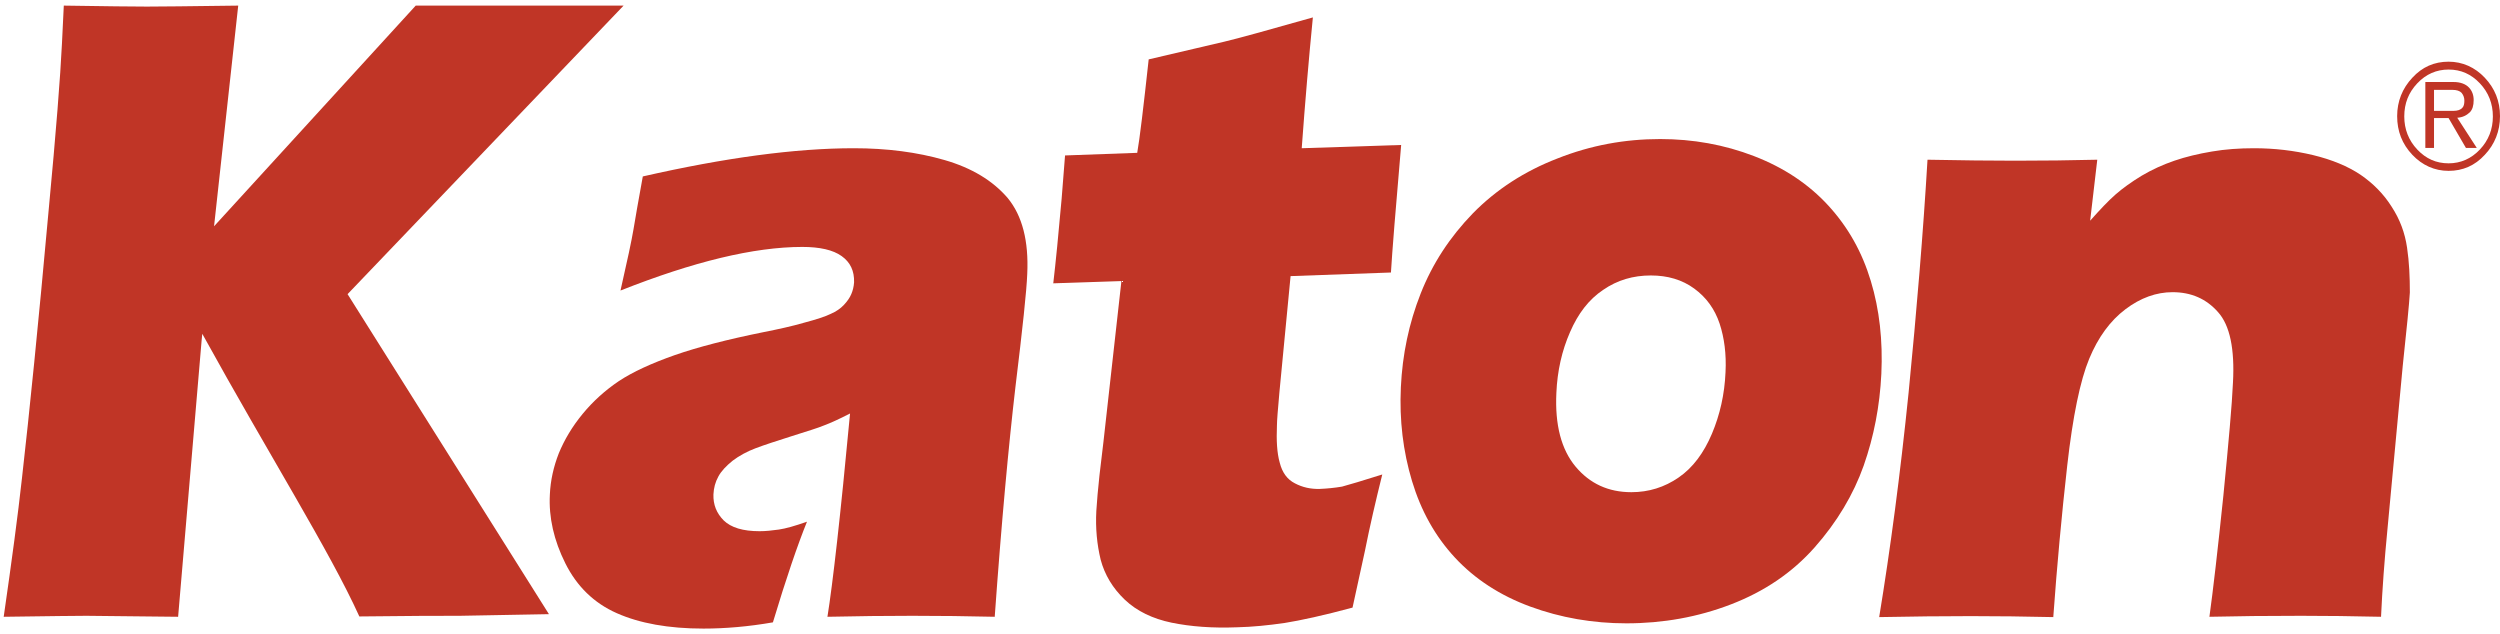 <svg width="272" height="69" viewBox="0 0 272 69" fill="none" xmlns="http://www.w3.org/2000/svg">
<path d="M102.766 17.413C99.8 16.556 96.496 16.128 92.89 16.128C86.52 16.128 78.869 17.163 69.937 19.196C69.465 21.8 69.128 23.691 68.926 24.94C68.723 26.153 68.251 28.364 67.51 31.611C75.431 28.471 82.037 26.866 87.295 26.866C89.183 26.866 90.632 27.187 91.576 27.865C92.519 28.543 92.957 29.47 92.924 30.719C92.89 31.183 92.789 31.611 92.62 32.003C92.452 32.395 92.182 32.788 91.811 33.18C91.441 33.573 90.969 33.894 90.396 34.144C89.823 34.429 88.845 34.75 87.497 35.107C86.149 35.499 84.666 35.82 83.048 36.141C79.172 36.926 75.97 37.747 73.408 38.638C70.88 39.53 68.858 40.458 67.341 41.457C65.858 42.456 64.544 43.633 63.398 45.024C62.252 46.415 61.409 47.842 60.803 49.305C60.23 50.767 59.892 52.266 59.825 53.8C59.69 56.297 60.263 58.794 61.51 61.291C62.758 63.788 64.611 65.608 67.106 66.713C69.6 67.819 72.734 68.39 76.543 68.39C78.902 68.39 81.43 68.176 84.093 67.712C85.542 62.896 86.789 59.258 87.8 56.761C86.486 57.224 85.475 57.51 84.733 57.617C83.992 57.724 83.284 57.795 82.644 57.795C80.823 57.795 79.543 57.403 78.734 56.618C77.959 55.833 77.588 54.906 77.621 53.8C77.655 53.086 77.824 52.444 78.161 51.838C78.464 51.267 79.004 50.696 79.711 50.125C80.419 49.59 81.262 49.126 82.206 48.77C83.149 48.413 84.464 47.985 86.149 47.45C87.834 46.915 89.014 46.558 89.688 46.273C90.362 46.023 91.306 45.595 92.486 44.988C91.441 56.154 90.598 63.538 90.025 67.106C93.294 67.034 96.362 66.999 99.26 66.999C102.226 66.999 105.226 67.034 108.226 67.106C108.967 56.761 109.743 48.413 110.484 42.063C111.259 35.713 111.698 31.611 111.765 29.791C111.934 26.224 111.226 23.477 109.642 21.551C108.024 19.66 105.732 18.269 102.766 17.413Z" fill="#C03526"/>
<path d="M203.545 30.576C202.601 27.437 201.084 24.726 198.927 22.371C196.77 20.017 194.073 18.233 190.838 16.984C187.602 15.736 184.198 15.129 180.625 15.129C176.783 15.129 173.075 15.807 169.469 17.234C165.862 18.625 162.795 20.623 160.267 23.192C157.739 25.796 155.852 28.685 154.571 31.932C153.29 35.178 152.582 38.567 152.414 42.134C152.245 45.702 152.65 49.091 153.627 52.337C154.604 55.583 156.155 58.366 158.312 60.684C160.469 63.003 163.199 64.787 166.502 66C169.806 67.213 173.311 67.819 176.951 67.819C180.928 67.819 184.737 67.141 188.343 65.75C191.95 64.359 194.983 62.325 197.444 59.543C199.871 56.796 201.657 53.8 202.769 50.66C203.882 47.485 204.522 44.168 204.691 40.672C204.859 37.069 204.488 33.68 203.545 30.576ZM187.737 40.493C187.636 42.883 187.13 45.131 186.254 47.2C185.377 49.269 184.198 50.874 182.647 51.944C181.097 53.015 179.378 53.55 177.49 53.55C174.996 53.55 172.974 52.622 171.423 50.767C169.873 48.912 169.165 46.237 169.334 42.741C169.435 40.351 169.94 38.139 170.817 36.141C171.693 34.108 172.873 32.574 174.423 31.539C175.974 30.469 177.693 29.97 179.614 29.97C181.434 29.97 183.018 30.433 184.333 31.396C185.647 32.36 186.557 33.608 187.096 35.214C187.602 36.748 187.838 38.531 187.737 40.493Z" fill="#C03526"/>
<path d="M261.888 26.938C261.653 25.332 261.113 23.87 260.203 22.478C259.327 21.087 258.181 19.945 256.833 19.018C255.451 18.09 253.732 17.377 251.676 16.878C249.586 16.378 247.463 16.128 245.238 16.128C243.654 16.128 242.103 16.235 240.654 16.485C239.171 16.735 237.823 17.056 236.576 17.484C235.329 17.912 234.149 18.447 233.003 19.125C231.891 19.803 230.947 20.481 230.172 21.158C229.397 21.836 228.487 22.799 227.408 24.012L228.183 17.377C225.318 17.448 222.352 17.484 219.251 17.484C216.589 17.484 213.387 17.448 209.713 17.377C209.241 25.332 208.533 33.787 207.657 42.705C206.747 51.624 205.668 59.757 204.455 67.141C208.061 67.07 211.364 67.034 214.431 67.034C217.33 67.034 220.33 67.07 223.397 67.141C223.801 61.541 224.307 56.047 224.914 50.66C225.52 45.274 226.329 41.385 227.307 39.031C228.284 36.676 229.599 34.893 231.25 33.644C232.902 32.395 234.621 31.789 236.374 31.789C238.396 31.789 240.047 32.503 241.328 33.965C242.609 35.392 243.148 37.961 242.946 41.635C242.845 43.989 242.474 48.092 241.901 53.942C241.295 59.793 240.789 64.181 240.385 67.106C243.384 67.034 246.721 66.999 250.361 66.999C253.058 66.999 255.956 67.034 259.057 67.106C259.192 64.145 259.428 60.934 259.765 57.474L261.417 39.816C261.855 35.713 262.124 33.038 262.192 31.825C262.192 30.148 262.124 28.507 261.888 26.938Z" fill="#C03526"/>
<path d="M67.847 0.61H45.231L23.289 24.619L25.918 0.61C20.558 0.682 17.255 0.717 15.975 0.717C14.053 0.717 12.065 0.682 6.941 0.61L6.739 4.784C6.571 8.28 6.099 14.345 5.29 22.906C4.178 35.214 3.2 44.917 2.391 52.016C1.953 56.011 1.279 61.041 0.403 67.106C6.031 67.034 7.986 66.999 9.402 66.999L19.379 67.106L21.94 36.997L22.008 36.319C29.389 49.697 35.861 59.935 39.096 67.07C44.961 66.999 47.556 66.999 50.017 66.999L59.724 66.82L37.816 32.003L67.847 0.61Z" fill="#C03526"/>
<path d="M270.348 8.459C269.27 7.317 267.922 6.711 266.405 6.711C264.854 6.711 263.54 7.281 262.461 8.459C261.383 9.6 260.81 11.027 260.81 12.633C260.81 14.274 261.349 15.665 262.461 16.842C263.54 17.983 264.888 18.59 266.405 18.59C267.955 18.59 269.27 18.019 270.348 16.842C271.427 15.7 272 14.274 272 12.633C272 10.992 271.427 9.6 270.348 8.459ZM269.809 16.271C268.865 17.27 267.719 17.77 266.405 17.77C265.057 17.77 263.944 17.27 263.001 16.271C262.057 15.272 261.585 14.059 261.585 12.668C261.585 11.241 262.057 10.064 263.001 9.065C263.944 8.066 265.09 7.567 266.405 7.567C267.753 7.567 268.865 8.066 269.809 9.065C270.753 10.064 271.225 11.277 271.225 12.668C271.225 14.059 270.753 15.272 269.809 16.271Z" fill="#C03526"/>
<path d="M268.731 12.205C269 11.919 269.135 11.491 269.135 10.885C269.135 10.35 268.966 9.886 268.629 9.529C268.259 9.137 267.686 8.923 266.944 8.923H263.877V16.093H264.821V12.847H266.405L268.292 16.093H269.472L267.349 12.811C267.922 12.775 268.36 12.561 268.731 12.205ZM264.821 12.026V9.779H266.843C267.281 9.779 267.618 9.886 267.821 10.1C268.023 10.35 268.124 10.635 268.124 10.956C268.124 11.313 268.056 11.562 267.922 11.705C267.719 11.955 267.382 12.062 266.944 12.062H264.821V12.026Z" fill="#C03526"/>
<path d="M150.391 51.624C149.683 54.477 149.043 57.224 148.504 59.936L147.156 66.107C143.987 66.963 141.527 67.498 139.74 67.784C137.988 68.033 136.269 68.212 134.617 68.248C131.921 68.355 129.561 68.176 127.472 67.748C125.416 67.32 123.697 66.499 122.382 65.251C121.068 64.002 120.191 62.54 119.753 60.899C119.349 59.222 119.18 57.474 119.281 55.583C119.315 55.262 119.349 54.656 119.416 53.8C119.484 52.944 119.686 51.017 120.057 48.056L122.011 30.576L114.596 30.826C114.866 28.507 115.169 25.439 115.506 21.622L115.877 16.913L123.73 16.628C124 15.094 124.405 11.705 124.977 6.461L133.202 4.535C134.718 4.178 137.92 3.286 142.841 1.895C142.403 6.318 141.999 11.063 141.628 16.128L152.447 15.772C151.841 22.764 151.47 27.401 151.335 29.649L140.415 30.041L139.201 42.67C139.033 44.56 138.931 45.773 138.931 46.308C138.864 47.914 138.931 49.269 139.235 50.339C139.504 51.41 140.044 52.159 140.886 52.587C141.695 53.015 142.605 53.229 143.617 53.193C144.392 53.158 145.167 53.086 146.01 52.944C146.785 52.73 148.268 52.301 150.391 51.624Z" fill="#C03526"/>
</svg>
